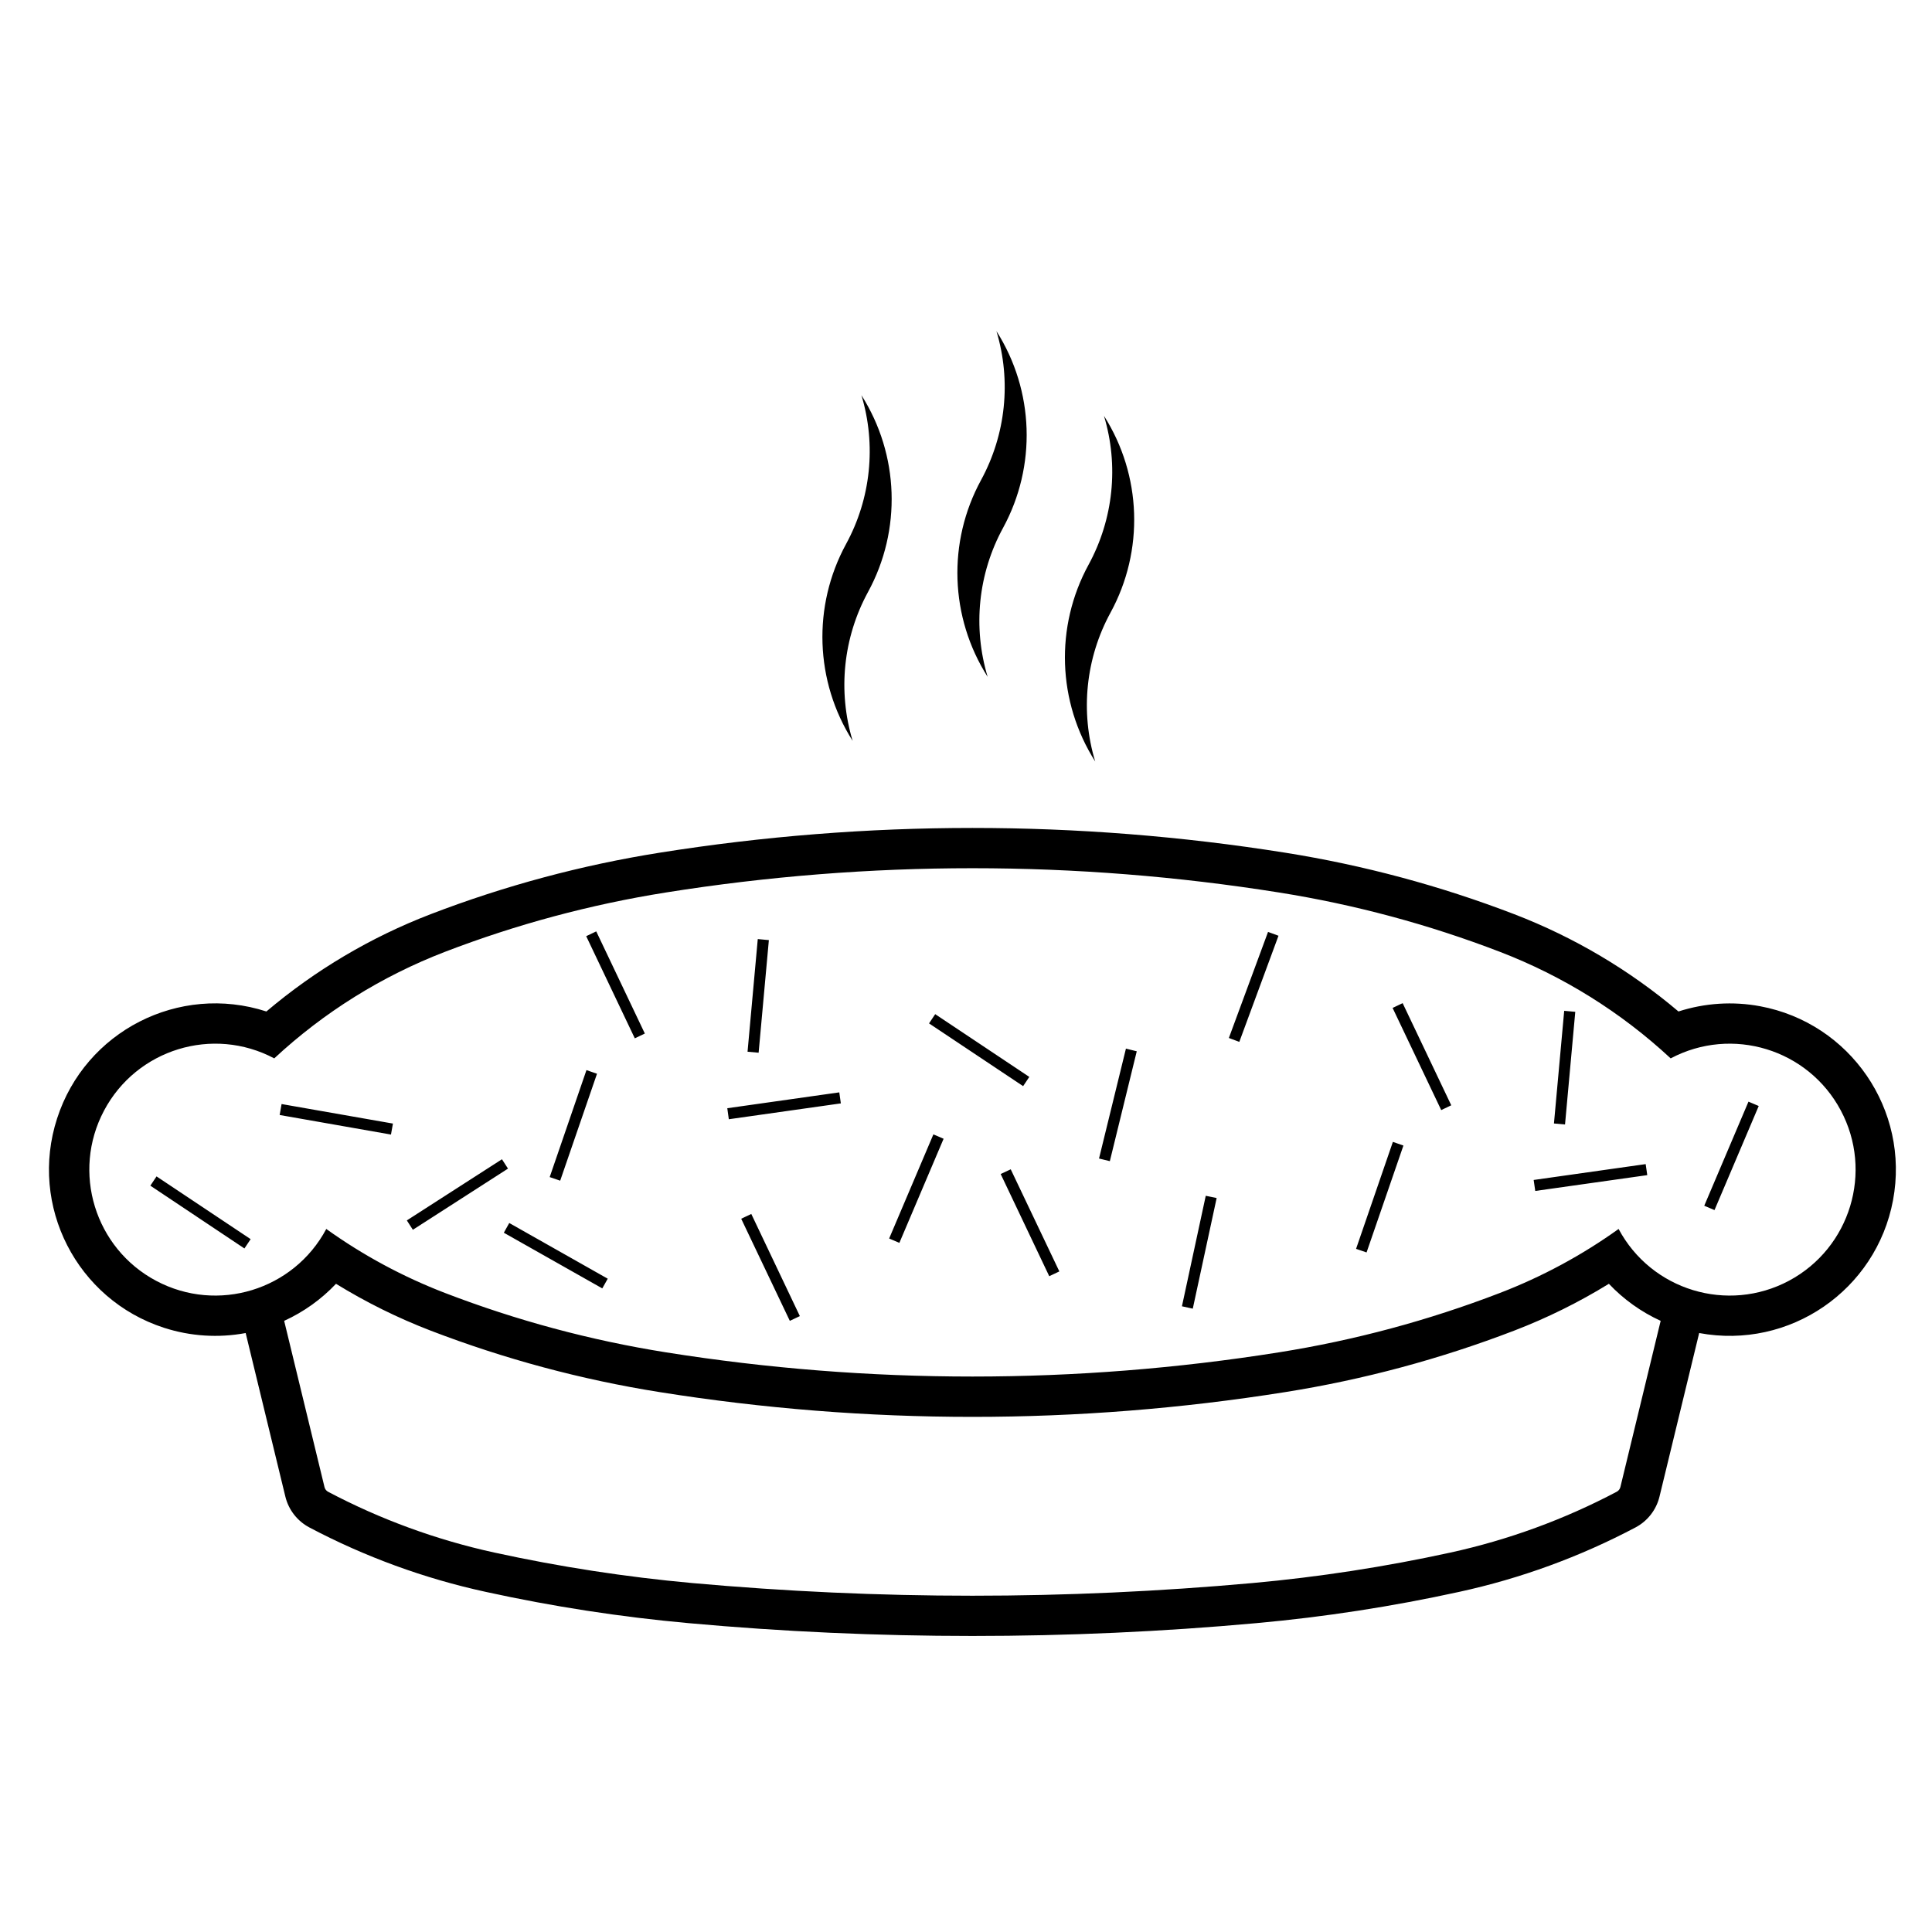 <?xml version="1.0" encoding="UTF-8"?>
<!-- The Best Svg Icon site in the world: iconSvg.co, Visit us! https://iconsvg.co -->
<svg fill="#000000" width="800px" height="800px" version="1.1" viewBox="144 144 512 512" xmlns="http://www.w3.org/2000/svg">
 <g>
  <path d="m583.78 540.63c-0.852 3.5-3.16 6.465-6.352 8.156-14.73 7.785-30.449 13.531-46.723 17.074-17.738 3.883-35.711 6.66-53.797 8.293-25.004 2.273-50.094 3.394-75.199 3.394-25.109 0-50.199-1.125-75.195-3.394-18.102-1.633-36.066-4.41-53.797-8.293-16.277-3.543-31.996-9.289-46.738-17.074-3.184-1.691-5.496-4.656-6.352-8.156l-10.523-43.363c-7.219 1.352-14.641 0.867-21.633-1.387-23.141-7.492-35.844-32.328-28.34-55.48 7.477-23.156 32.32-35.836 55.465-28.348 12.953-10.969 27.664-19.684 43.523-25.781 19.602-7.531 39.953-13 60.688-16.297 27.426-4.363 55.137-6.559 82.902-6.559 27.754 0 55.473 2.195 82.891 6.559 20.746 3.301 41.086 8.766 60.688 16.297 15.855 6.098 30.566 14.809 43.523 25.781 6.996-2.254 14.43-2.734 21.637-1.387 23.91 4.457 39.68 27.453 35.23 51.375-4.457 23.91-27.457 39.684-51.379 35.227zm-10.367-2.519 10.68-44.074c-5.16-2.363-9.824-5.688-13.723-9.82-7.957 4.902-16.359 9.055-25.086 12.41-19.602 7.527-39.941 13-60.688 16.293-27.418 4.367-55.137 6.566-82.891 6.566-27.766 0-55.473-2.195-82.902-6.566-20.738-3.293-41.086-8.766-60.688-16.293-8.711-3.356-17.109-7.508-25.07-12.41-3.906 4.133-8.559 7.457-13.738 9.82l10.695 44.074c0.125 0.527 0.473 0.973 0.957 1.23 13.891 7.332 28.695 12.742 44.023 16.098 17.312 3.777 34.828 6.484 52.473 8.086 24.691 2.223 49.453 3.356 74.242 3.356 24.777 0 49.555-1.133 74.23-3.356 17.652-1.602 35.176-4.309 52.488-8.086 15.324-3.356 30.129-8.766 44.008-16.098 0.5-0.258 0.855-0.695 0.988-1.23zm13.332-113.63c-13.148-12.223-28.52-21.805-45.289-28.25-18.898-7.262-38.52-12.535-58.531-15.715-26.867-4.277-54.012-6.43-81.215-6.43-27.195 0-54.355 2.156-81.223 6.43-20.012 3.18-39.625 8.453-58.531 15.715-16.758 6.445-32.129 16.027-45.277 28.25-16.277-8.641-36.477-2.43-45.109 13.844-8.641 16.281-2.434 36.477 13.828 45.117 16.262 8.629 36.414 2.469 45.07-13.754 9.734 6.977 20.312 12.676 31.488 16.973 18.906 7.269 38.52 12.543 58.531 15.723 26.867 4.273 54.027 6.414 81.223 6.414 27.199 0 54.348-2.144 81.215-6.414 20.016-3.18 39.633-8.453 58.531-15.723 11.184-4.301 21.754-9.996 31.488-16.973 8.688 16.258 28.898 22.395 45.16 13.719 16.246-8.691 22.391-28.918 13.703-45.168-8.66-16.227-28.828-22.371-45.062-13.758zm-207.11 47.734 2.707 1.16 11.723-27.594-2.707-1.16zm-101.01-18.52-1.602-2.481-25.207 16.207 1.598 2.481zm178.6 36.484 2.875 0.629 6.324-29.312-2.887-0.598zm-21.973-39.16 2.867 0.699 7.133-29.113-2.867-0.711zm-20.113-19.18 1.637-2.449-24.938-16.629-1.633 2.449zm-102.91-12.672 2.66-1.27-12.879-27.07-2.66 1.27zm54.605 17.242-0.414-2.922-29.68 4.203 0.406 2.922zm-13.523 57.629 2.66-1.258-12.871-27.07-2.672 1.27zm-49.699-8.598 1.445-2.57-26.098-14.762-1.438 2.578zm118.45-3.231 2.676-1.27-12.883-27.059-2.664 1.25zm-79.953-59.492 2.934 0.266 2.715-29.844-2.941-0.273zm-52.434 33.223 2.781 0.953 9.758-28.34-2.797-0.961zm-42.062-11.27 0.52-2.91-29.512-5.176-0.508 2.902zm222.05-25.594 2.769 1.031 10.383-28.121-2.769-1.02zm56.277 19.109 2.66-1.27-12.883-27.07-2.66 1.27zm54.605 17.238-0.422-2.922-29.684 4.203 0.422 2.91zm-24.73-13.688 2.934 0.266 2.715-29.855-2.934-0.266zm-52.441 33.223 2.781 0.953 9.766-28.328-2.793-0.973zm92.273-11.426 2.715 1.152 11.719-27.582-2.715-1.152zm-386.87 11.324 1.648-2.469-24.938-16.629-1.641 2.457z"/>
  <path d="m369.96 340.34c-3.981-13.164-2.508-27.367 4.07-39.449 8.953-16.414 8.273-36.391-1.742-52.156 3.977 13.164 2.516 27.379-4.082 39.457-8.938 16.418-8.266 36.375 1.754 52.148z"/>
  <path d="m405.74 323.38c-3.981-13.176-2.519-27.387 4.07-39.469 8.941-16.402 8.281-36.379-1.742-52.156 3.977 13.176 2.5 27.387-4.082 39.469-8.953 16.422-8.273 36.379 1.754 52.156z"/>
  <path d="m434.24 345.8c-3.996-13.176-2.523-27.398 4.062-39.457 8.949-16.402 8.281-36.391-1.742-52.145 3.981 13.156 2.508 27.367-4.074 39.449-8.953 16.402-8.281 36.371 1.754 52.152z"/>
 </g>
</svg>